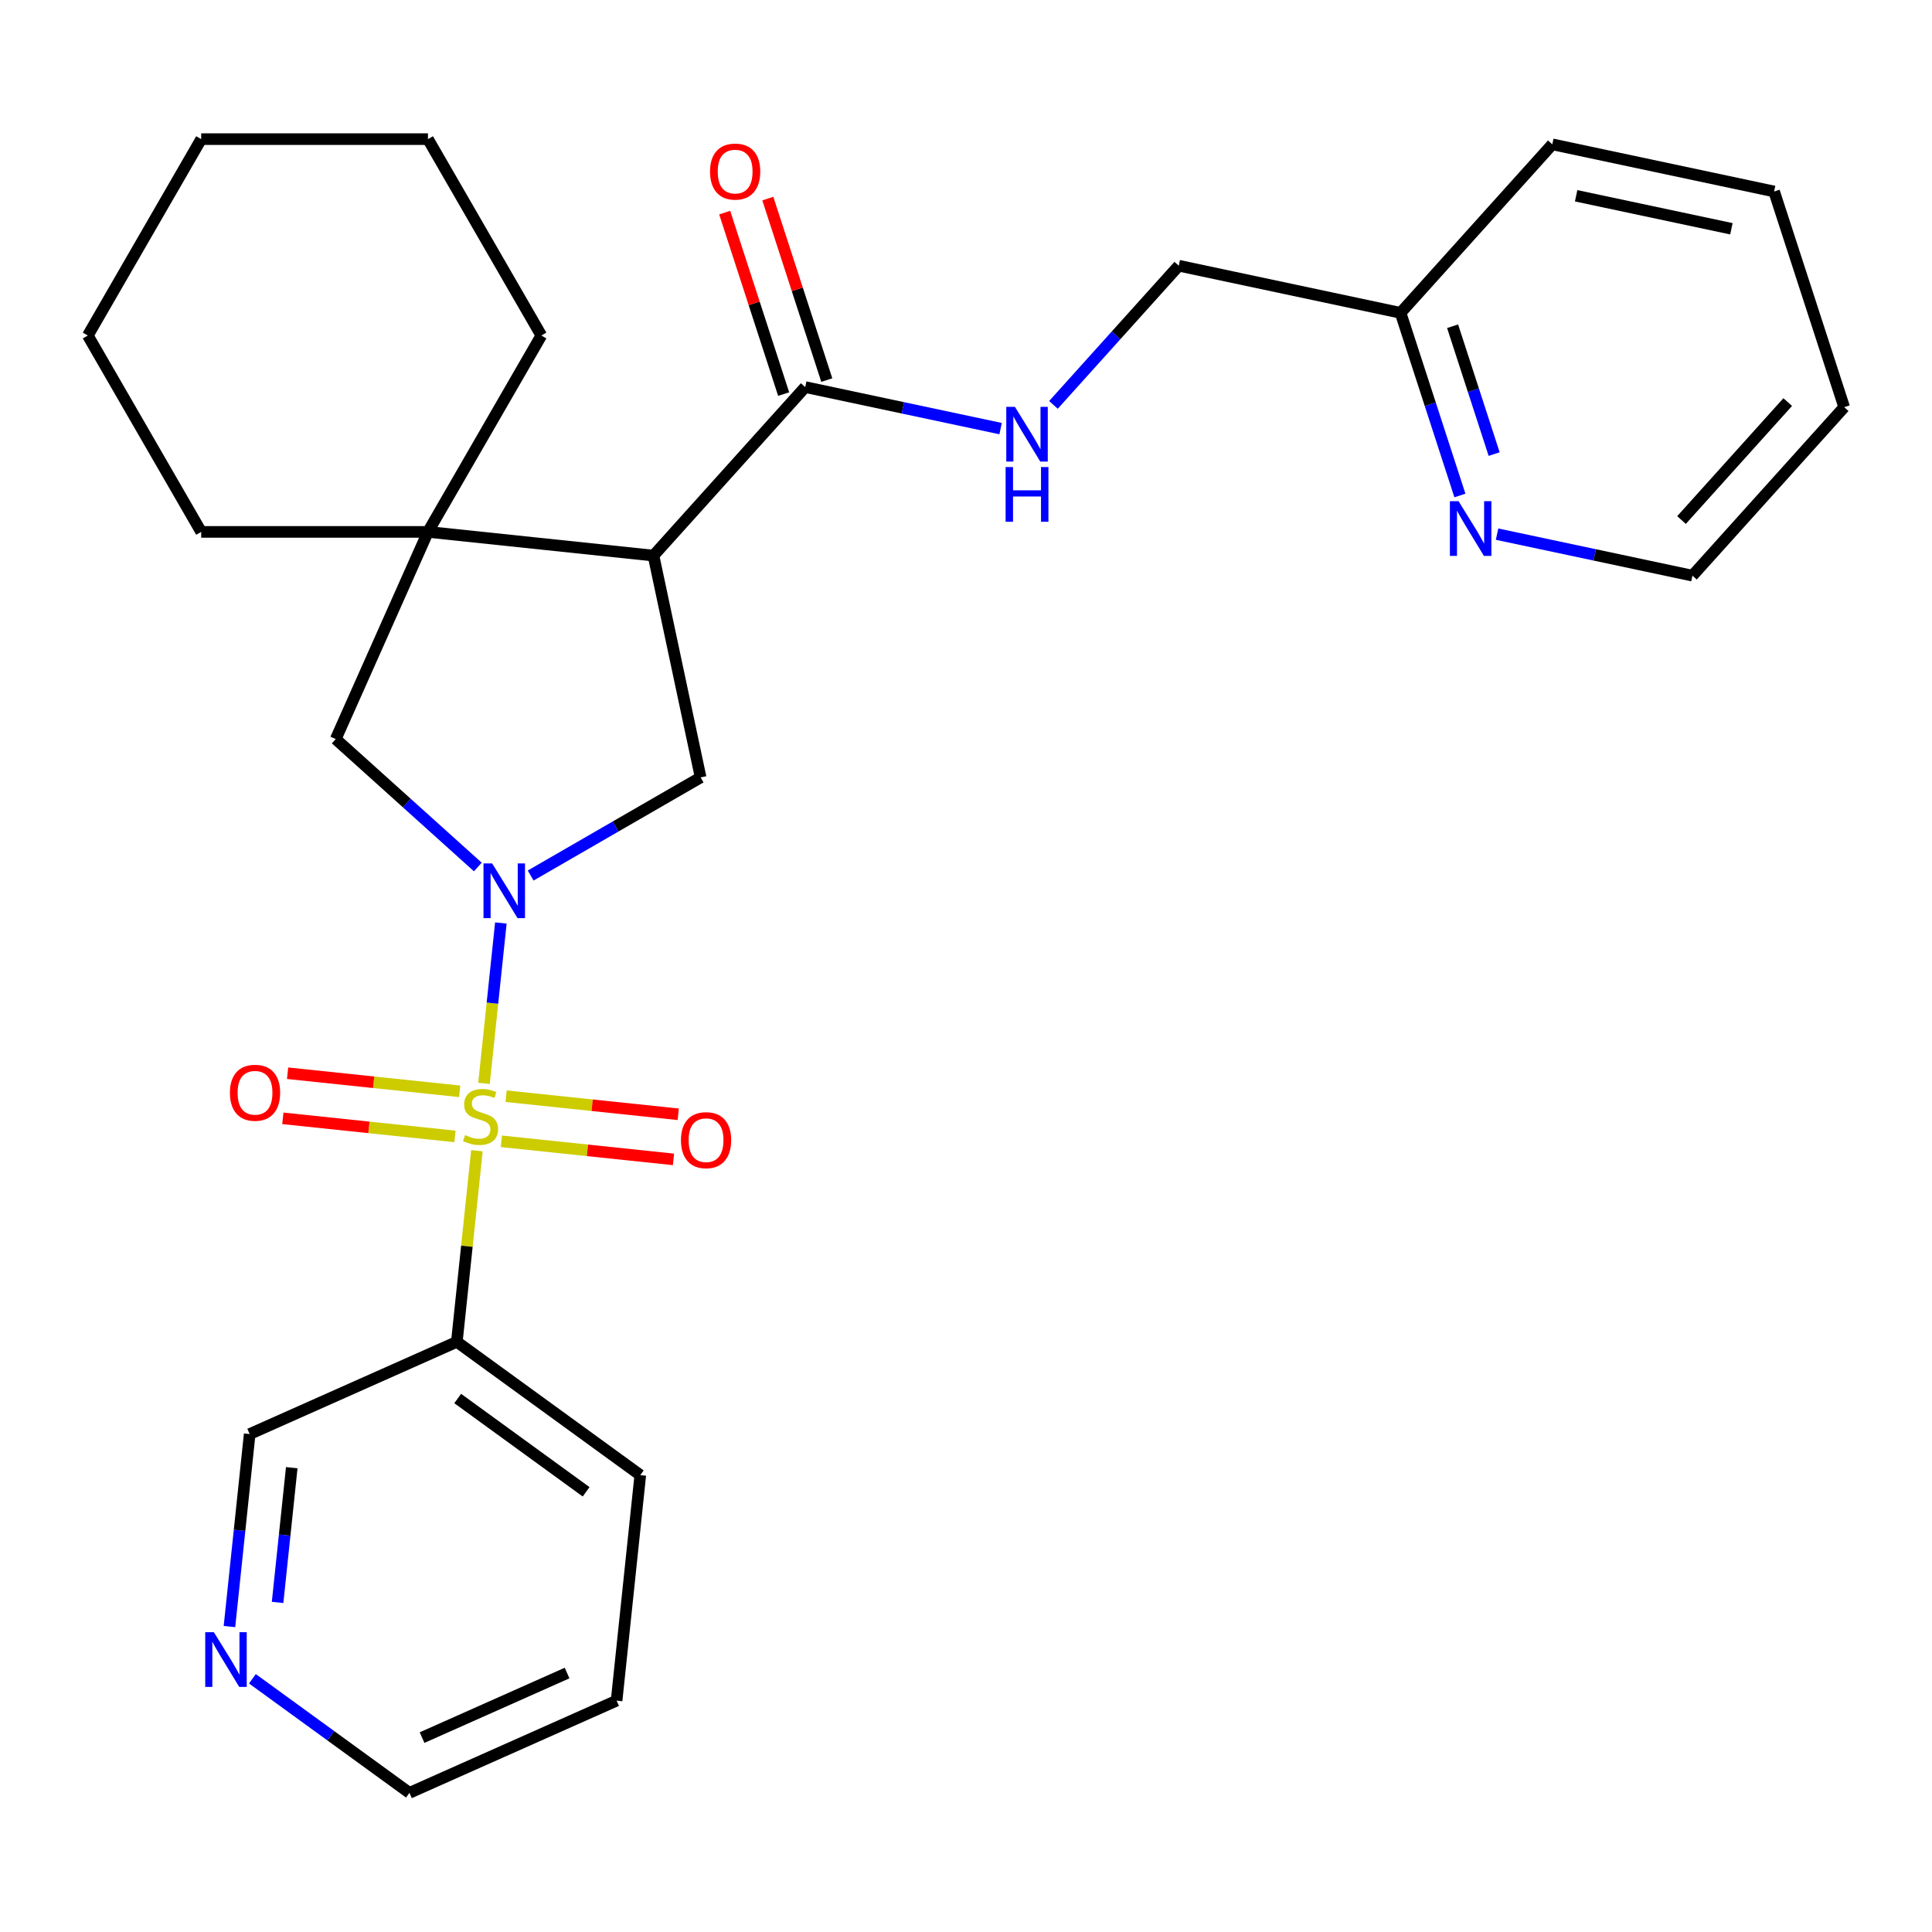 <?xml version='1.0' encoding='iso-8859-1'?>
<svg version='1.1' baseProfile='full'
              xmlns='http://www.w3.org/2000/svg'
                      xmlns:rdkit='http://www.rdkit.org/xml'
                      xmlns:xlink='http://www.w3.org/1999/xlink'
                  xml:space='preserve'
width='1000px' height='1000px' viewBox='0 0 1000 1000'>
<!-- END OF HEADER -->
<rect style='opacity:1.0;fill:#FFFFFF;stroke:none' width='1000' height='1000' x='0' y='0'> </rect>
<path class='bond-0' d='M 250.521,560.745 L 254.884,519.24' style='fill:none;fill-rule:evenodd;stroke:#CCCC00;stroke-width:6px;stroke-linecap:butt;stroke-linejoin:miter;stroke-opacity:1' />
<path class='bond-0' d='M 254.884,519.24 L 259.246,477.736' style='fill:none;fill-rule:evenodd;stroke:#0000FF;stroke-width:6px;stroke-linecap:butt;stroke-linejoin:miter;stroke-opacity:1' />
<path class='bond-4' d='M 246.857,595.613 L 241.658,645.071' style='fill:none;fill-rule:evenodd;stroke:#CCCC00;stroke-width:6px;stroke-linecap:butt;stroke-linejoin:miter;stroke-opacity:1' />
<path class='bond-4' d='M 241.658,645.071 L 236.46,694.528' style='fill:none;fill-rule:evenodd;stroke:#000000;stroke-width:6px;stroke-linecap:butt;stroke-linejoin:miter;stroke-opacity:1' />
<path class='bond-7' d='M 259.516,590.735 L 304.058,595.416' style='fill:none;fill-rule:evenodd;stroke:#CCCC00;stroke-width:6px;stroke-linecap:butt;stroke-linejoin:miter;stroke-opacity:1' />
<path class='bond-7' d='M 304.058,595.416 L 348.599,600.098' style='fill:none;fill-rule:evenodd;stroke:#FF0000;stroke-width:6px;stroke-linecap:butt;stroke-linejoin:miter;stroke-opacity:1' />
<path class='bond-7' d='M 261.97,567.389 L 306.511,572.07' style='fill:none;fill-rule:evenodd;stroke:#CCCC00;stroke-width:6px;stroke-linecap:butt;stroke-linejoin:miter;stroke-opacity:1' />
<path class='bond-7' d='M 306.511,572.07 L 351.053,576.752' style='fill:none;fill-rule:evenodd;stroke:#FF0000;stroke-width:6px;stroke-linecap:butt;stroke-linejoin:miter;stroke-opacity:1' />
<path class='bond-8' d='M 237.942,564.863 L 193.4,560.182' style='fill:none;fill-rule:evenodd;stroke:#CCCC00;stroke-width:6px;stroke-linecap:butt;stroke-linejoin:miter;stroke-opacity:1' />
<path class='bond-8' d='M 193.4,560.182 L 148.859,555.5' style='fill:none;fill-rule:evenodd;stroke:#FF0000;stroke-width:6px;stroke-linecap:butt;stroke-linejoin:miter;stroke-opacity:1' />
<path class='bond-8' d='M 235.488,588.209 L 190.946,583.528' style='fill:none;fill-rule:evenodd;stroke:#CCCC00;stroke-width:6px;stroke-linecap:butt;stroke-linejoin:miter;stroke-opacity:1' />
<path class='bond-8' d='M 190.946,583.528 L 146.405,578.846' style='fill:none;fill-rule:evenodd;stroke:#FF0000;stroke-width:6px;stroke-linecap:butt;stroke-linejoin:miter;stroke-opacity:1' />
<path class='bond-2' d='M 274.672,453.175 L 318.658,427.78' style='fill:none;fill-rule:evenodd;stroke:#0000FF;stroke-width:6px;stroke-linecap:butt;stroke-linejoin:miter;stroke-opacity:1' />
<path class='bond-2' d='M 318.658,427.78 L 362.645,402.384' style='fill:none;fill-rule:evenodd;stroke:#000000;stroke-width:6px;stroke-linecap:butt;stroke-linejoin:miter;stroke-opacity:1' />
<path class='bond-6' d='M 247.323,448.758 L 210.548,415.645' style='fill:none;fill-rule:evenodd;stroke:#0000FF;stroke-width:6px;stroke-linecap:butt;stroke-linejoin:miter;stroke-opacity:1' />
<path class='bond-6' d='M 210.548,415.645 L 173.773,382.533' style='fill:none;fill-rule:evenodd;stroke:#000000;stroke-width:6px;stroke-linecap:butt;stroke-linejoin:miter;stroke-opacity:1' />
<path class='bond-1' d='M 338.242,287.577 L 362.645,402.384' style='fill:none;fill-rule:evenodd;stroke:#000000;stroke-width:6px;stroke-linecap:butt;stroke-linejoin:miter;stroke-opacity:1' />
<path class='bond-5' d='M 338.242,287.577 L 416.779,200.352' style='fill:none;fill-rule:evenodd;stroke:#000000;stroke-width:6px;stroke-linecap:butt;stroke-linejoin:miter;stroke-opacity:1' />
<path class='bond-28' d='M 338.242,287.577 L 221.513,275.308' style='fill:none;fill-rule:evenodd;stroke:#000000;stroke-width:6px;stroke-linecap:butt;stroke-linejoin:miter;stroke-opacity:1' />
<path class='bond-3' d='M 221.513,275.308 L 173.773,382.533' style='fill:none;fill-rule:evenodd;stroke:#000000;stroke-width:6px;stroke-linecap:butt;stroke-linejoin:miter;stroke-opacity:1' />
<path class='bond-16' d='M 221.513,275.308 L 280.199,173.661' style='fill:none;fill-rule:evenodd;stroke:#000000;stroke-width:6px;stroke-linecap:butt;stroke-linejoin:miter;stroke-opacity:1' />
<path class='bond-17' d='M 221.513,275.308 L 104.141,275.308' style='fill:none;fill-rule:evenodd;stroke:#000000;stroke-width:6px;stroke-linecap:butt;stroke-linejoin:miter;stroke-opacity:1' />
<path class='bond-15' d='M 236.46,694.528 L 129.235,742.268' style='fill:none;fill-rule:evenodd;stroke:#000000;stroke-width:6px;stroke-linecap:butt;stroke-linejoin:miter;stroke-opacity:1' />
<path class='bond-18' d='M 236.46,694.528 L 331.416,763.518' style='fill:none;fill-rule:evenodd;stroke:#000000;stroke-width:6px;stroke-linecap:butt;stroke-linejoin:miter;stroke-opacity:1' />
<path class='bond-18' d='M 236.906,723.868 L 303.375,772.161' style='fill:none;fill-rule:evenodd;stroke:#000000;stroke-width:6px;stroke-linecap:butt;stroke-linejoin:miter;stroke-opacity:1' />
<path class='bond-9' d='M 416.779,200.352 L 467.346,211.1' style='fill:none;fill-rule:evenodd;stroke:#000000;stroke-width:6px;stroke-linecap:butt;stroke-linejoin:miter;stroke-opacity:1' />
<path class='bond-9' d='M 467.346,211.1 L 517.912,221.849' style='fill:none;fill-rule:evenodd;stroke:#0000FF;stroke-width:6px;stroke-linecap:butt;stroke-linejoin:miter;stroke-opacity:1' />
<path class='bond-11' d='M 427.942,196.725 L 412.682,149.759' style='fill:none;fill-rule:evenodd;stroke:#000000;stroke-width:6px;stroke-linecap:butt;stroke-linejoin:miter;stroke-opacity:1' />
<path class='bond-11' d='M 412.682,149.759 L 397.421,102.792' style='fill:none;fill-rule:evenodd;stroke:#FF0000;stroke-width:6px;stroke-linecap:butt;stroke-linejoin:miter;stroke-opacity:1' />
<path class='bond-11' d='M 405.616,203.979 L 390.356,157.013' style='fill:none;fill-rule:evenodd;stroke:#000000;stroke-width:6px;stroke-linecap:butt;stroke-linejoin:miter;stroke-opacity:1' />
<path class='bond-11' d='M 390.356,157.013 L 375.096,110.046' style='fill:none;fill-rule:evenodd;stroke:#FF0000;stroke-width:6px;stroke-linecap:butt;stroke-linejoin:miter;stroke-opacity:1' />
<path class='bond-13' d='M 545.261,209.568 L 577.692,173.55' style='fill:none;fill-rule:evenodd;stroke:#0000FF;stroke-width:6px;stroke-linecap:butt;stroke-linejoin:miter;stroke-opacity:1' />
<path class='bond-13' d='M 577.692,173.55 L 610.124,137.531' style='fill:none;fill-rule:evenodd;stroke:#000000;stroke-width:6px;stroke-linecap:butt;stroke-linejoin:miter;stroke-opacity:1' />
<path class='bond-10' d='M 755.647,256.467 L 740.289,209.2' style='fill:none;fill-rule:evenodd;stroke:#0000FF;stroke-width:6px;stroke-linecap:butt;stroke-linejoin:miter;stroke-opacity:1' />
<path class='bond-10' d='M 740.289,209.2 L 724.931,161.934' style='fill:none;fill-rule:evenodd;stroke:#000000;stroke-width:6px;stroke-linecap:butt;stroke-linejoin:miter;stroke-opacity:1' />
<path class='bond-10' d='M 773.365,235.033 L 762.614,201.946' style='fill:none;fill-rule:evenodd;stroke:#0000FF;stroke-width:6px;stroke-linecap:butt;stroke-linejoin:miter;stroke-opacity:1' />
<path class='bond-10' d='M 762.614,201.946 L 751.864,168.86' style='fill:none;fill-rule:evenodd;stroke:#000000;stroke-width:6px;stroke-linecap:butt;stroke-linejoin:miter;stroke-opacity:1' />
<path class='bond-19' d='M 774.875,276.468 L 825.442,287.216' style='fill:none;fill-rule:evenodd;stroke:#0000FF;stroke-width:6px;stroke-linecap:butt;stroke-linejoin:miter;stroke-opacity:1' />
<path class='bond-19' d='M 825.442,287.216 L 876.008,297.964' style='fill:none;fill-rule:evenodd;stroke:#000000;stroke-width:6px;stroke-linecap:butt;stroke-linejoin:miter;stroke-opacity:1' />
<path class='bond-12' d='M 118.763,841.903 L 123.999,792.085' style='fill:none;fill-rule:evenodd;stroke:#0000FF;stroke-width:6px;stroke-linecap:butt;stroke-linejoin:miter;stroke-opacity:1' />
<path class='bond-12' d='M 123.999,792.085 L 129.235,742.268' style='fill:none;fill-rule:evenodd;stroke:#000000;stroke-width:6px;stroke-linecap:butt;stroke-linejoin:miter;stroke-opacity:1' />
<path class='bond-12' d='M 143.68,829.411 L 147.345,794.539' style='fill:none;fill-rule:evenodd;stroke:#0000FF;stroke-width:6px;stroke-linecap:butt;stroke-linejoin:miter;stroke-opacity:1' />
<path class='bond-12' d='M 147.345,794.539 L 151.01,759.667' style='fill:none;fill-rule:evenodd;stroke:#000000;stroke-width:6px;stroke-linecap:butt;stroke-linejoin:miter;stroke-opacity:1' />
<path class='bond-29' d='M 130.641,868.932 L 171.282,898.459' style='fill:none;fill-rule:evenodd;stroke:#0000FF;stroke-width:6px;stroke-linecap:butt;stroke-linejoin:miter;stroke-opacity:1' />
<path class='bond-29' d='M 171.282,898.459 L 211.923,927.987' style='fill:none;fill-rule:evenodd;stroke:#000000;stroke-width:6px;stroke-linecap:butt;stroke-linejoin:miter;stroke-opacity:1' />
<path class='bond-14' d='M 610.124,137.531 L 724.931,161.934' style='fill:none;fill-rule:evenodd;stroke:#000000;stroke-width:6px;stroke-linecap:butt;stroke-linejoin:miter;stroke-opacity:1' />
<path class='bond-21' d='M 724.931,161.934 L 803.468,74.709' style='fill:none;fill-rule:evenodd;stroke:#000000;stroke-width:6px;stroke-linecap:butt;stroke-linejoin:miter;stroke-opacity:1' />
<path class='bond-24' d='M 280.199,173.661 L 221.513,72.013' style='fill:none;fill-rule:evenodd;stroke:#000000;stroke-width:6px;stroke-linecap:butt;stroke-linejoin:miter;stroke-opacity:1' />
<path class='bond-23' d='M 104.141,275.308 L 45.455,173.661' style='fill:none;fill-rule:evenodd;stroke:#000000;stroke-width:6px;stroke-linecap:butt;stroke-linejoin:miter;stroke-opacity:1' />
<path class='bond-22' d='M 331.416,763.518 L 319.148,880.247' style='fill:none;fill-rule:evenodd;stroke:#000000;stroke-width:6px;stroke-linecap:butt;stroke-linejoin:miter;stroke-opacity:1' />
<path class='bond-31' d='M 876.008,297.964 L 954.545,210.74' style='fill:none;fill-rule:evenodd;stroke:#000000;stroke-width:6px;stroke-linecap:butt;stroke-linejoin:miter;stroke-opacity:1' />
<path class='bond-31' d='M 870.344,269.173 L 925.32,208.116' style='fill:none;fill-rule:evenodd;stroke:#000000;stroke-width:6px;stroke-linecap:butt;stroke-linejoin:miter;stroke-opacity:1' />
<path class='bond-20' d='M 211.923,927.987 L 319.148,880.247' style='fill:none;fill-rule:evenodd;stroke:#000000;stroke-width:6px;stroke-linecap:butt;stroke-linejoin:miter;stroke-opacity:1' />
<path class='bond-20' d='M 218.459,899.381 L 293.516,865.963' style='fill:none;fill-rule:evenodd;stroke:#000000;stroke-width:6px;stroke-linecap:butt;stroke-linejoin:miter;stroke-opacity:1' />
<path class='bond-26' d='M 803.468,74.709 L 918.275,99.112' style='fill:none;fill-rule:evenodd;stroke:#000000;stroke-width:6px;stroke-linecap:butt;stroke-linejoin:miter;stroke-opacity:1' />
<path class='bond-26' d='M 815.809,101.331 L 896.174,118.413' style='fill:none;fill-rule:evenodd;stroke:#000000;stroke-width:6px;stroke-linecap:butt;stroke-linejoin:miter;stroke-opacity:1' />
<path class='bond-27' d='M 45.455,173.661 L 104.141,72.013' style='fill:none;fill-rule:evenodd;stroke:#000000;stroke-width:6px;stroke-linecap:butt;stroke-linejoin:miter;stroke-opacity:1' />
<path class='bond-30' d='M 221.513,72.013 L 104.141,72.013' style='fill:none;fill-rule:evenodd;stroke:#000000;stroke-width:6px;stroke-linecap:butt;stroke-linejoin:miter;stroke-opacity:1' />
<path class='bond-25' d='M 954.545,210.74 L 918.275,99.112' style='fill:none;fill-rule:evenodd;stroke:#000000;stroke-width:6px;stroke-linecap:butt;stroke-linejoin:miter;stroke-opacity:1' />
<path  class='atom-0' d='M 240.729 587.519
Q 241.049 587.639, 242.369 588.199
Q 243.689 588.759, 245.129 589.119
Q 246.609 589.439, 248.049 589.439
Q 250.729 589.439, 252.289 588.159
Q 253.849 586.839, 253.849 584.559
Q 253.849 582.999, 253.049 582.039
Q 252.289 581.079, 251.089 580.559
Q 249.889 580.039, 247.889 579.439
Q 245.369 578.679, 243.849 577.959
Q 242.369 577.239, 241.289 575.719
Q 240.249 574.199, 240.249 571.639
Q 240.249 568.079, 242.649 565.879
Q 245.089 563.679, 249.889 563.679
Q 253.169 563.679, 256.889 565.239
L 255.969 568.319
Q 252.569 566.919, 250.009 566.919
Q 247.249 566.919, 245.729 568.079
Q 244.209 569.199, 244.249 571.159
Q 244.249 572.679, 245.009 573.599
Q 245.809 574.519, 246.929 575.039
Q 248.089 575.559, 250.009 576.159
Q 252.569 576.959, 254.089 577.759
Q 255.609 578.559, 256.689 580.199
Q 257.809 581.799, 257.809 584.559
Q 257.809 588.479, 255.169 590.599
Q 252.569 592.679, 248.209 592.679
Q 245.689 592.679, 243.769 592.119
Q 241.889 591.599, 239.649 590.679
L 240.729 587.519
' fill='#CCCC00'/>
<path  class='atom-1' d='M 254.738 446.91
L 264.018 461.91
Q 264.938 463.39, 266.418 466.07
Q 267.898 468.75, 267.978 468.91
L 267.978 446.91
L 271.738 446.91
L 271.738 475.23
L 267.858 475.23
L 257.898 458.83
Q 256.738 456.91, 255.498 454.71
Q 254.298 452.51, 253.938 451.83
L 253.938 475.23
L 250.258 475.23
L 250.258 446.91
L 254.738 446.91
' fill='#0000FF'/>
<path  class='atom-8' d='M 352.458 590.148
Q 352.458 583.348, 355.818 579.548
Q 359.178 575.748, 365.458 575.748
Q 371.738 575.748, 375.098 579.548
Q 378.458 583.348, 378.458 590.148
Q 378.458 597.028, 375.058 600.948
Q 371.658 604.828, 365.458 604.828
Q 359.218 604.828, 355.818 600.948
Q 352.458 597.068, 352.458 590.148
M 365.458 601.628
Q 369.778 601.628, 372.098 598.748
Q 374.458 595.828, 374.458 590.148
Q 374.458 584.588, 372.098 581.788
Q 369.778 578.948, 365.458 578.948
Q 361.138 578.948, 358.778 581.748
Q 356.458 584.548, 356.458 590.148
Q 356.458 595.868, 358.778 598.748
Q 361.138 601.628, 365.458 601.628
' fill='#FF0000'/>
<path  class='atom-9' d='M 119 565.61
Q 119 558.81, 122.36 555.01
Q 125.72 551.21, 132 551.21
Q 138.28 551.21, 141.64 555.01
Q 145 558.81, 145 565.61
Q 145 572.49, 141.6 576.41
Q 138.2 580.29, 132 580.29
Q 125.76 580.29, 122.36 576.41
Q 119 572.53, 119 565.61
M 132 577.09
Q 136.32 577.09, 138.64 574.21
Q 141 571.29, 141 565.61
Q 141 560.05, 138.64 557.25
Q 136.32 554.41, 132 554.41
Q 127.68 554.41, 125.32 557.21
Q 123 560.01, 123 565.61
Q 123 571.33, 125.32 574.21
Q 127.68 577.09, 132 577.09
' fill='#FF0000'/>
<path  class='atom-10' d='M 525.326 210.595
L 534.606 225.595
Q 535.526 227.075, 537.006 229.755
Q 538.486 232.435, 538.566 232.595
L 538.566 210.595
L 542.326 210.595
L 542.326 238.915
L 538.446 238.915
L 528.486 222.515
Q 527.326 220.595, 526.086 218.395
Q 524.886 216.195, 524.526 215.515
L 524.526 238.915
L 520.846 238.915
L 520.846 210.595
L 525.326 210.595
' fill='#0000FF'/>
<path  class='atom-10' d='M 520.506 241.747
L 524.346 241.747
L 524.346 253.787
L 538.826 253.787
L 538.826 241.747
L 542.666 241.747
L 542.666 270.067
L 538.826 270.067
L 538.826 256.987
L 524.346 256.987
L 524.346 270.067
L 520.506 270.067
L 520.506 241.747
' fill='#0000FF'/>
<path  class='atom-11' d='M 754.941 259.401
L 764.221 274.401
Q 765.141 275.881, 766.621 278.561
Q 768.101 281.241, 768.181 281.401
L 768.181 259.401
L 771.941 259.401
L 771.941 287.721
L 768.061 287.721
L 758.101 271.321
Q 756.941 269.401, 755.701 267.201
Q 754.501 265.001, 754.141 264.321
L 754.141 287.721
L 750.461 287.721
L 750.461 259.401
L 754.941 259.401
' fill='#0000FF'/>
<path  class='atom-12' d='M 367.509 88.805
Q 367.509 82.005, 370.869 78.205
Q 374.229 74.405, 380.509 74.405
Q 386.789 74.405, 390.149 78.205
Q 393.509 82.005, 393.509 88.805
Q 393.509 95.685, 390.109 99.605
Q 386.709 103.485, 380.509 103.485
Q 374.269 103.485, 370.869 99.605
Q 367.509 95.725, 367.509 88.805
M 380.509 100.285
Q 384.829 100.285, 387.149 97.405
Q 389.509 94.485, 389.509 88.805
Q 389.509 83.245, 387.149 80.445
Q 384.829 77.605, 380.509 77.605
Q 376.189 77.605, 373.829 80.405
Q 371.509 83.205, 371.509 88.805
Q 371.509 94.525, 373.829 97.405
Q 376.189 100.285, 380.509 100.285
' fill='#FF0000'/>
<path  class='atom-13' d='M 110.707 844.837
L 119.987 859.837
Q 120.907 861.317, 122.387 863.997
Q 123.867 866.677, 123.947 866.837
L 123.947 844.837
L 127.707 844.837
L 127.707 873.157
L 123.827 873.157
L 113.867 856.757
Q 112.707 854.837, 111.467 852.637
Q 110.267 850.437, 109.907 849.757
L 109.907 873.157
L 106.227 873.157
L 106.227 844.837
L 110.707 844.837
' fill='#0000FF'/>
</svg>
